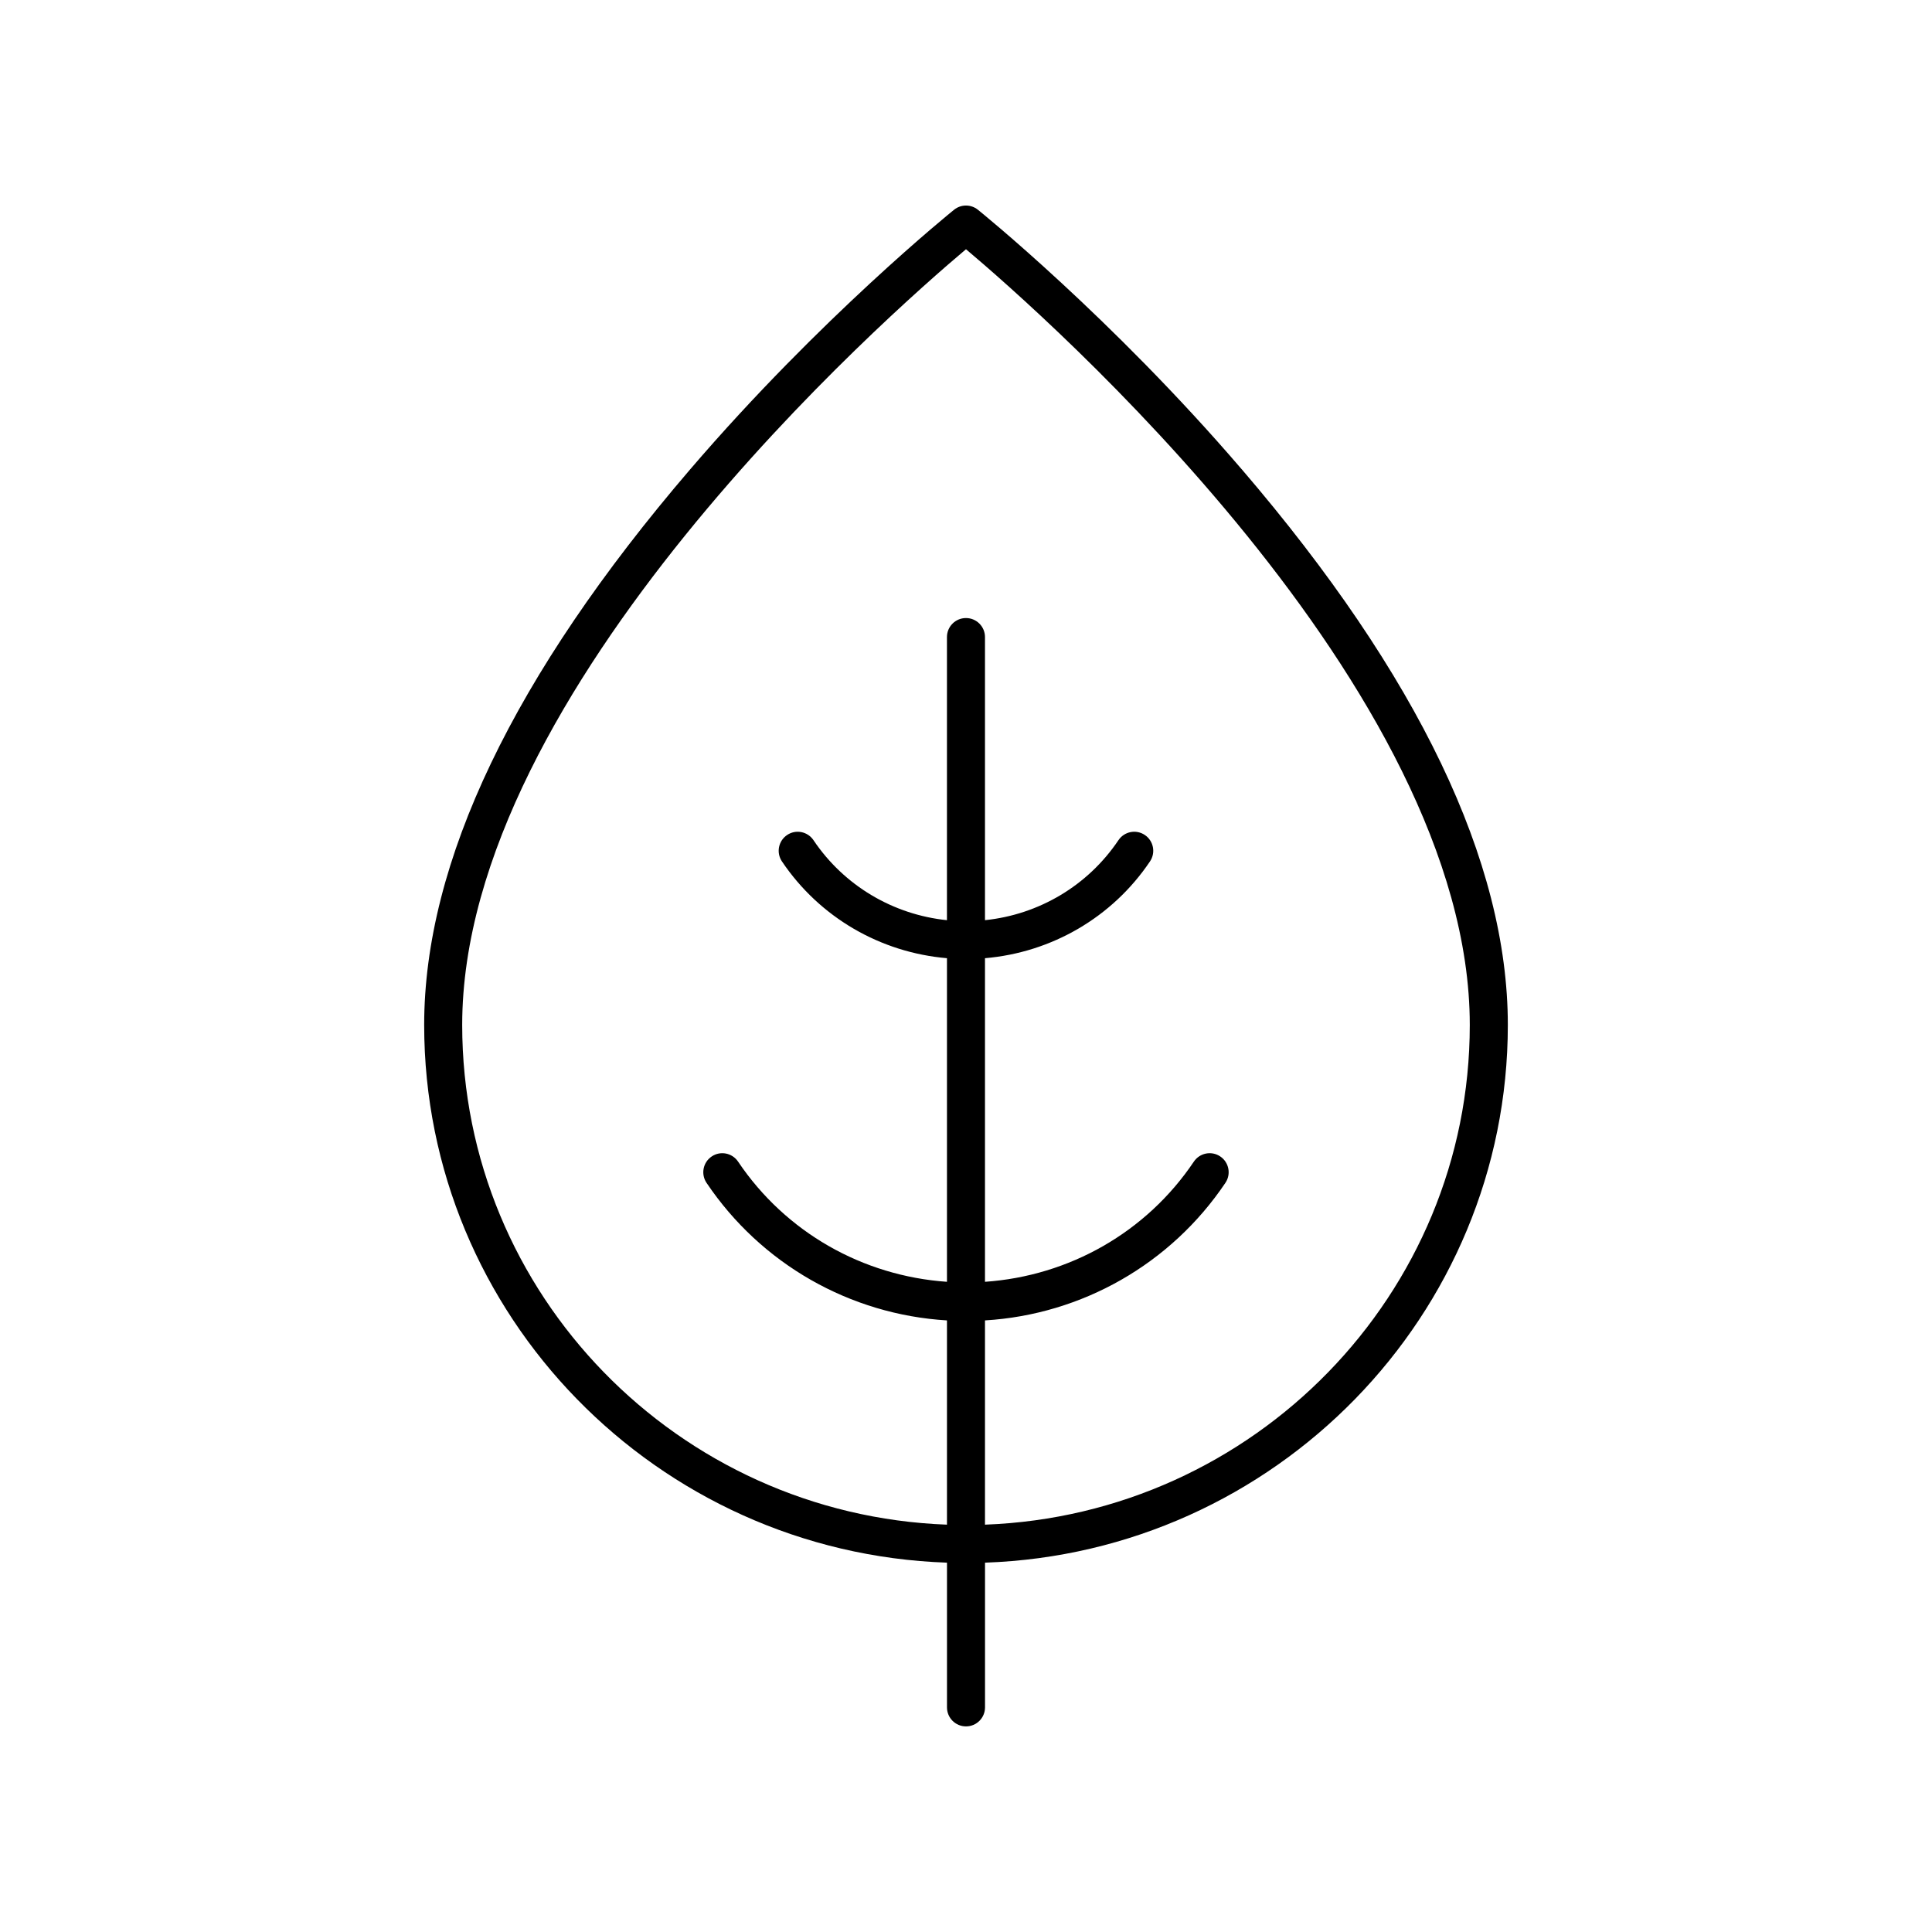 <?xml version="1.0" encoding="UTF-8"?>
<!-- Uploaded to: SVG Repo, www.svgrepo.com, Generator: SVG Repo Mixer Tools -->
<svg fill="#000000" width="800px" height="800px" version="1.1" viewBox="144 144 512 512" xmlns="http://www.w3.org/2000/svg">
 <path d="m473.09 268.39c-34.543-40.293-69.594-68.531-69.945-68.812-1.84-1.477-4.457-1.477-6.297 0-0.355 0.281-35.406 28.523-69.949 68.812-46.773 54.547-70.488 104.08-70.488 147.23 0 76.969 61.703 139.86 138.55 142.5v38.352c0 2.785 2.254 5.039 5.039 5.039s5.039-2.254 5.039-5.039v-38.352c76.844-2.652 138.55-65.535 138.55-142.5 0-43.152-23.715-92.688-70.492-147.23zm-68.059 279.66v-54.129c25.703-1.555 49.246-14.93 63.719-36.461 1.551-2.309 0.941-5.438-1.371-6.992-2.309-1.559-5.438-0.934-6.992 1.371-12.59 18.734-33.023 30.305-55.355 31.852v-85.758c17.648-1.512 33.742-10.805 43.734-25.66 1.551-2.309 0.941-5.438-1.371-6.992-2.312-1.559-5.441-0.934-6.992 1.371-8.109 12.062-21.086 19.727-35.371 21.203v-75.027c0-2.785-2.254-5.039-5.039-5.039s-5.039 2.254-5.039 5.039v75.031c-14.285-1.48-27.258-9.141-35.371-21.203-1.555-2.309-4.684-2.934-6.992-1.371-2.312 1.555-2.922 4.684-1.371 6.992 9.992 14.852 26.09 24.145 43.738 25.656v85.758c-22.328-1.547-42.766-13.117-55.355-31.848-1.559-2.312-4.684-2.934-6.992-1.371-2.312 1.555-2.922 4.684-1.371 6.992 14.473 21.523 38.016 34.902 63.719 36.457v54.129c-71.289-2.644-128.47-61.016-128.47-132.43 0-89.086 113.03-188.33 133.51-205.57 20.48 17.246 133.51 116.48 133.51 205.57 0.004 71.414-57.18 129.79-128.47 132.43z"/>
</svg>